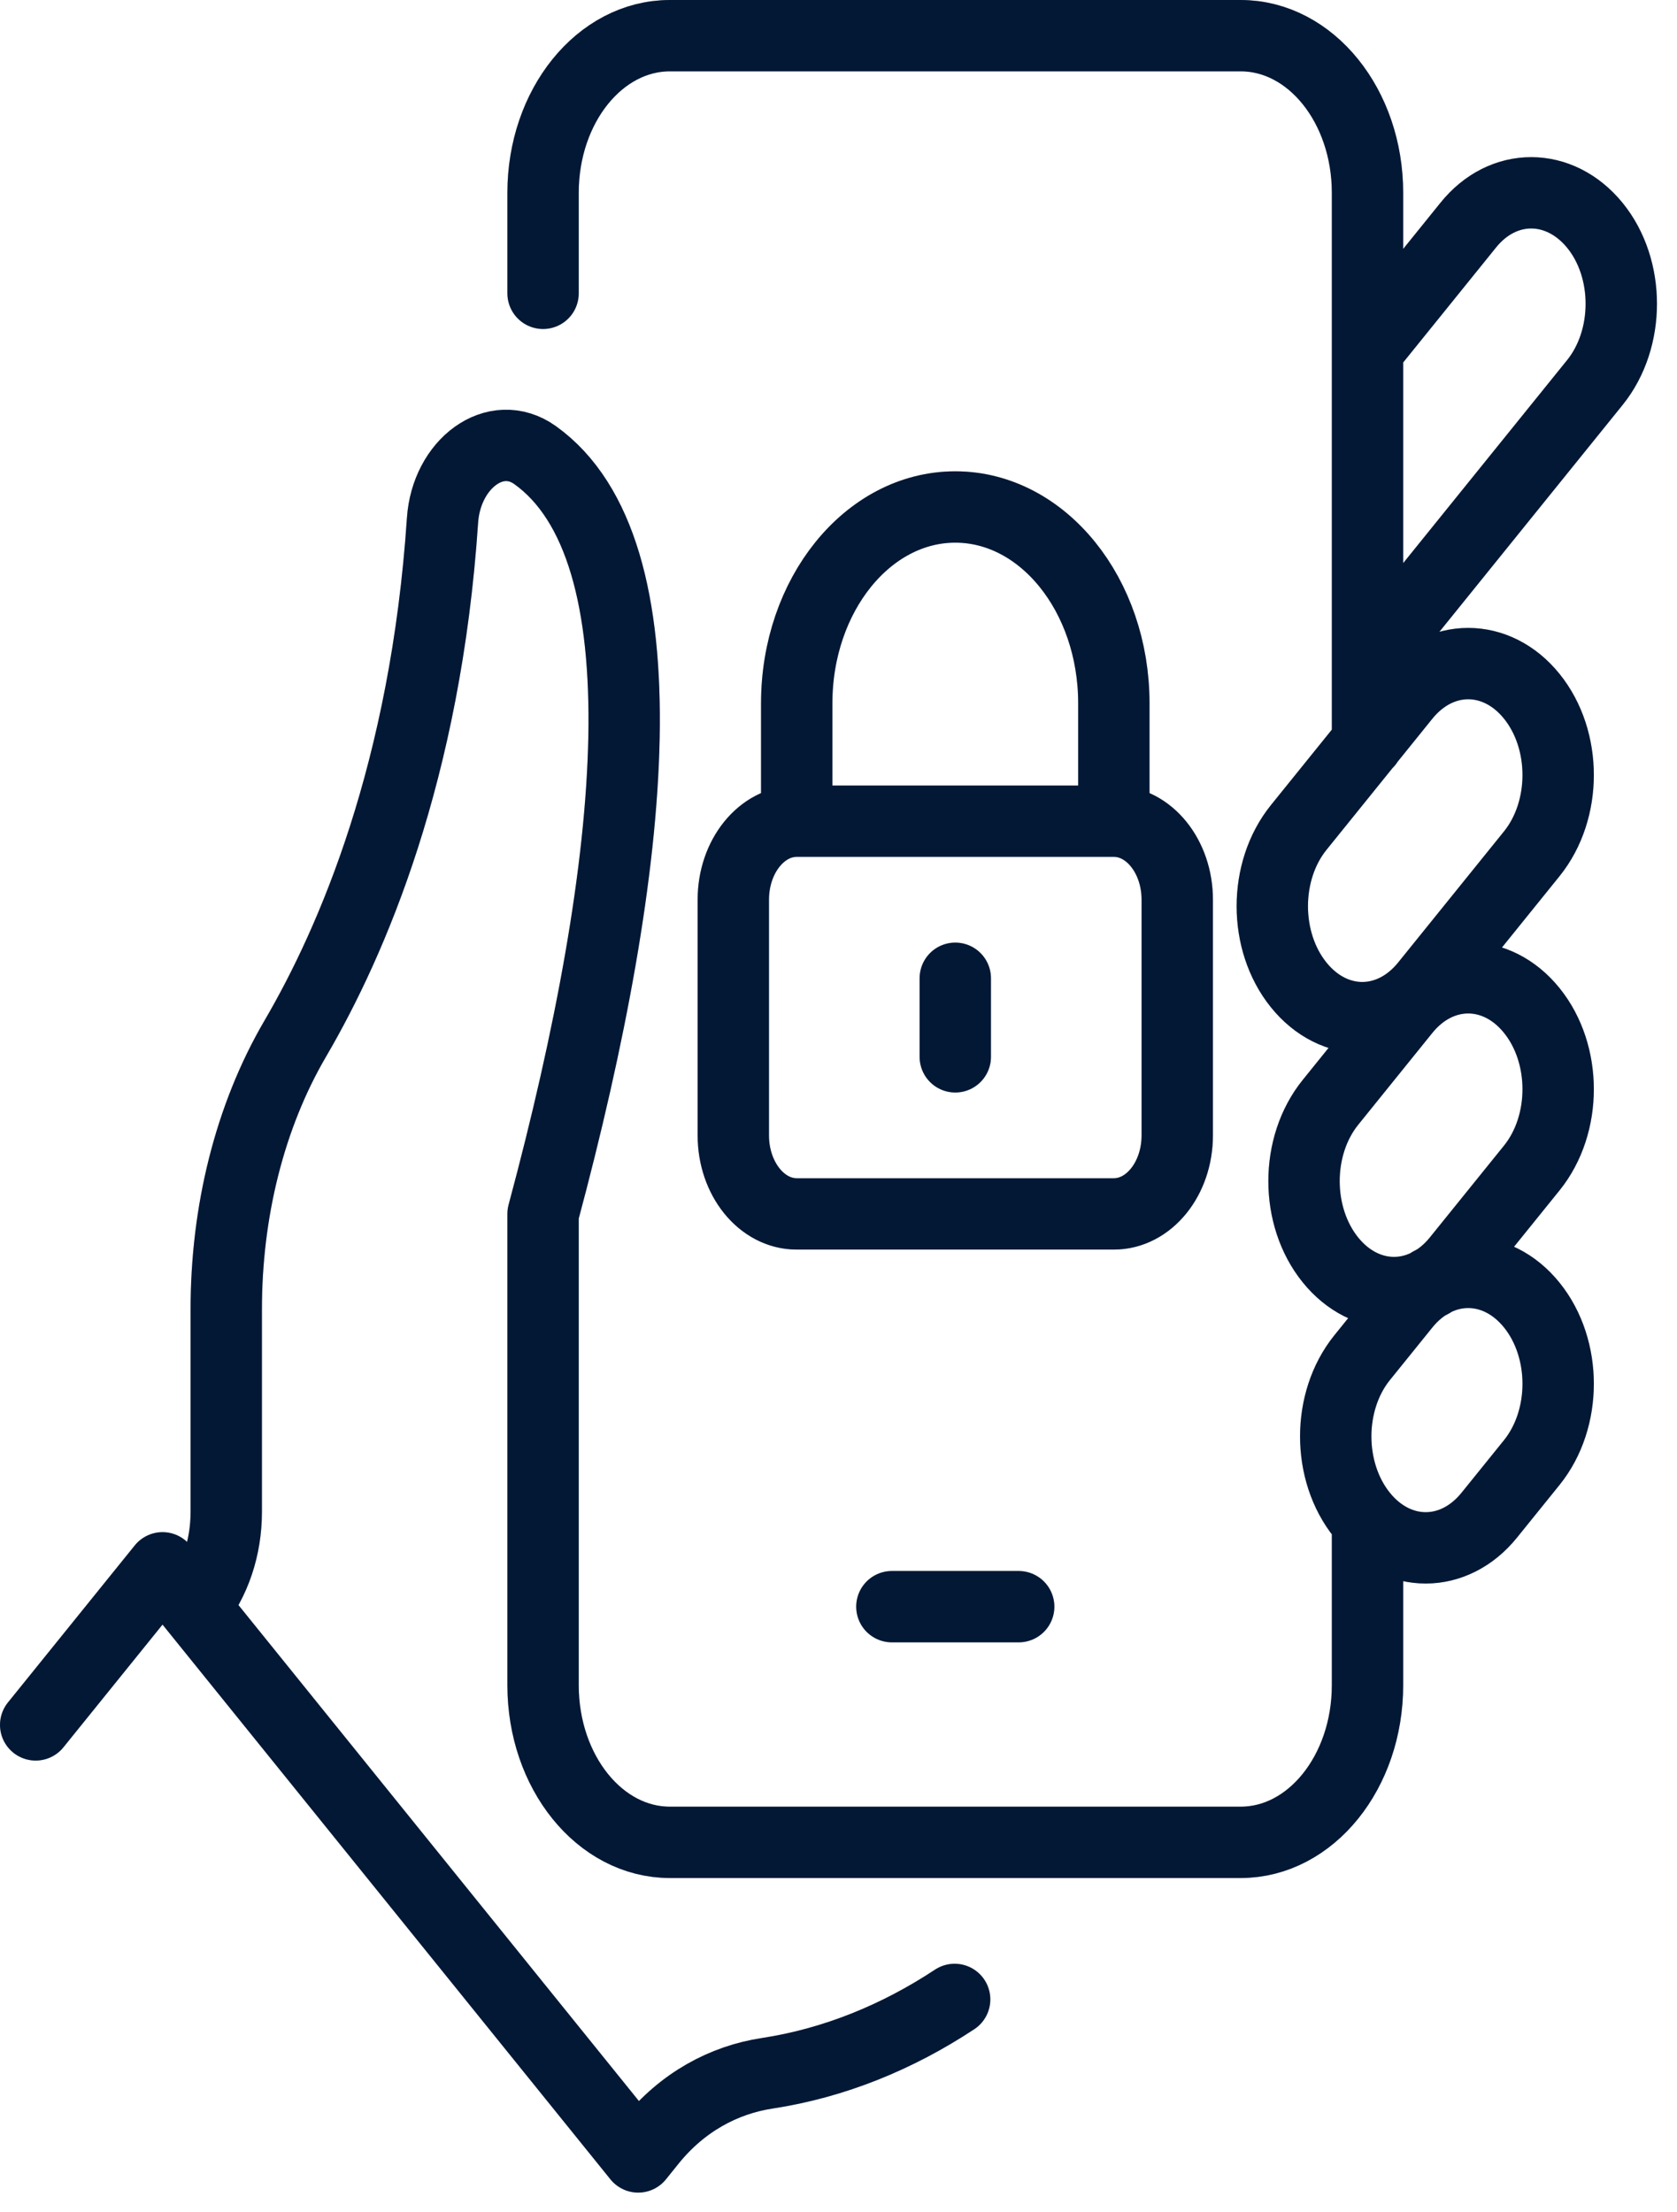 <svg width="47" height="62" viewBox="0 0 47 62" fill="none" xmlns="http://www.w3.org/2000/svg">
<path d="M28.55 45.035H24.996M38.326 18.614L44.699 10.721C45.685 9.499 45.685 7.528 44.699 6.317C43.712 5.106 42.121 5.095 41.144 6.317L38.326 9.807M5.453 45.035C6.021 44.331 6.341 43.384 6.341 42.382V36.702C6.341 33.983 6.99 31.307 8.279 29.106C9.869 26.386 11.931 21.62 12.402 14.585C12.509 13 13.886 11.965 14.997 12.757C18.686 15.4 17.877 24.141 15.22 34.026V47.237C15.22 49.67 16.81 51.641 18.774 51.641H34.772C36.736 51.641 38.326 49.67 38.326 47.237V42.646M26.755 56.044C25.155 57.101 23.378 57.828 21.503 58.114C20.276 58.301 19.121 58.928 18.241 60.018L17.886 60.459L4.555 43.946L1 48.349M38.326 20.816V5.404C38.326 2.971 36.736 1 34.772 1H18.774C16.81 1 15.22 2.971 15.22 5.404V8.222M22.329 23.018H31.217M22.329 23.018C21.348 23.018 20.552 24.003 20.552 25.219V31.825C20.552 33.041 21.348 34.026 22.329 34.026H31.217C32.198 34.026 32.994 33.041 32.994 31.825V25.219C32.994 24.003 32.198 23.018 31.217 23.018M22.329 23.018V19.715C22.329 16.677 24.32 14.211 26.773 14.211C29.226 14.211 31.217 16.677 31.217 19.715V23.018M26.773 29.623V27.421M41.739 42.47C40.753 43.692 39.162 43.692 38.175 42.47C37.189 41.248 37.189 39.278 38.175 38.056L39.366 36.581C40.353 35.359 41.944 35.359 42.93 36.581C43.916 37.803 43.916 39.773 42.93 40.995L41.739 42.47ZM40.85 35.315C39.864 36.536 38.273 36.536 37.287 35.315C36.3 34.093 36.3 32.122 37.287 30.9L39.366 28.324C40.353 27.102 41.944 27.102 42.93 28.324C43.916 29.546 43.916 31.517 42.93 32.739L40.85 35.315ZM39.962 27.608C38.975 28.83 37.384 28.83 36.398 27.608C35.411 26.386 35.411 24.416 36.398 23.194L39.366 19.517C40.353 18.295 41.944 18.295 42.93 19.517C43.916 20.739 43.916 22.709 42.93 23.931L39.962 27.608Z" stroke="#041E42" stroke-width="2" stroke-linecap="round" stroke-linejoin="round"/>
<path d="M28.55 45.035H24.996M38.326 18.614L44.699 10.721C45.685 9.499 45.685 7.528 44.699 6.317C43.712 5.106 42.121 5.095 41.144 6.317L38.326 9.807M5.453 45.035C6.021 44.331 6.341 43.384 6.341 42.382V36.702C6.341 33.983 6.99 31.307 8.279 29.106C9.869 26.386 11.931 21.62 12.402 14.585C12.509 13 13.886 11.965 14.997 12.757C18.686 15.4 17.877 24.141 15.22 34.026V47.237C15.22 49.67 16.81 51.641 18.774 51.641H34.772C36.736 51.641 38.326 49.67 38.326 47.237V42.646M26.755 56.044C25.155 57.101 23.378 57.828 21.503 58.114C20.276 58.301 19.121 58.928 18.241 60.018L17.886 60.459L4.555 43.946L1 48.349M38.326 20.816V5.404C38.326 2.971 36.736 1 34.772 1H18.774C16.81 1 15.22 2.971 15.22 5.404V8.222M22.329 23.018H31.217M22.329 23.018C21.348 23.018 20.552 24.003 20.552 25.219V31.825C20.552 33.041 21.348 34.026 22.329 34.026H31.217C32.198 34.026 32.994 33.041 32.994 31.825V25.219C32.994 24.003 32.198 23.018 31.217 23.018M22.329 23.018V19.715C22.329 16.677 24.32 14.211 26.773 14.211C29.226 14.211 31.217 16.677 31.217 19.715V23.018M26.773 29.623V27.421M41.739 42.47C40.753 43.692 39.162 43.692 38.175 42.47C37.189 41.248 37.189 39.278 38.175 38.056L39.366 36.581C40.353 35.359 41.944 35.359 42.93 36.581C43.916 37.803 43.916 39.773 42.93 40.995L41.739 42.47ZM40.85 35.315C39.864 36.536 38.273 36.536 37.287 35.315C36.3 34.093 36.3 32.122 37.287 30.9L39.366 28.324C40.353 27.102 41.944 27.102 42.93 28.324C43.916 29.546 43.916 31.517 42.93 32.739L40.85 35.315ZM39.962 27.608C38.975 28.83 37.384 28.83 36.398 27.608C35.411 26.386 35.411 24.416 36.398 23.194L39.366 19.517C40.353 18.295 41.944 18.295 42.93 19.517C43.916 20.739 43.916 22.709 42.93 23.931L39.962 27.608Z" stroke="black" stroke-opacity="0.2" stroke-width="2" stroke-linecap="round" stroke-linejoin="round"/>
</svg>
